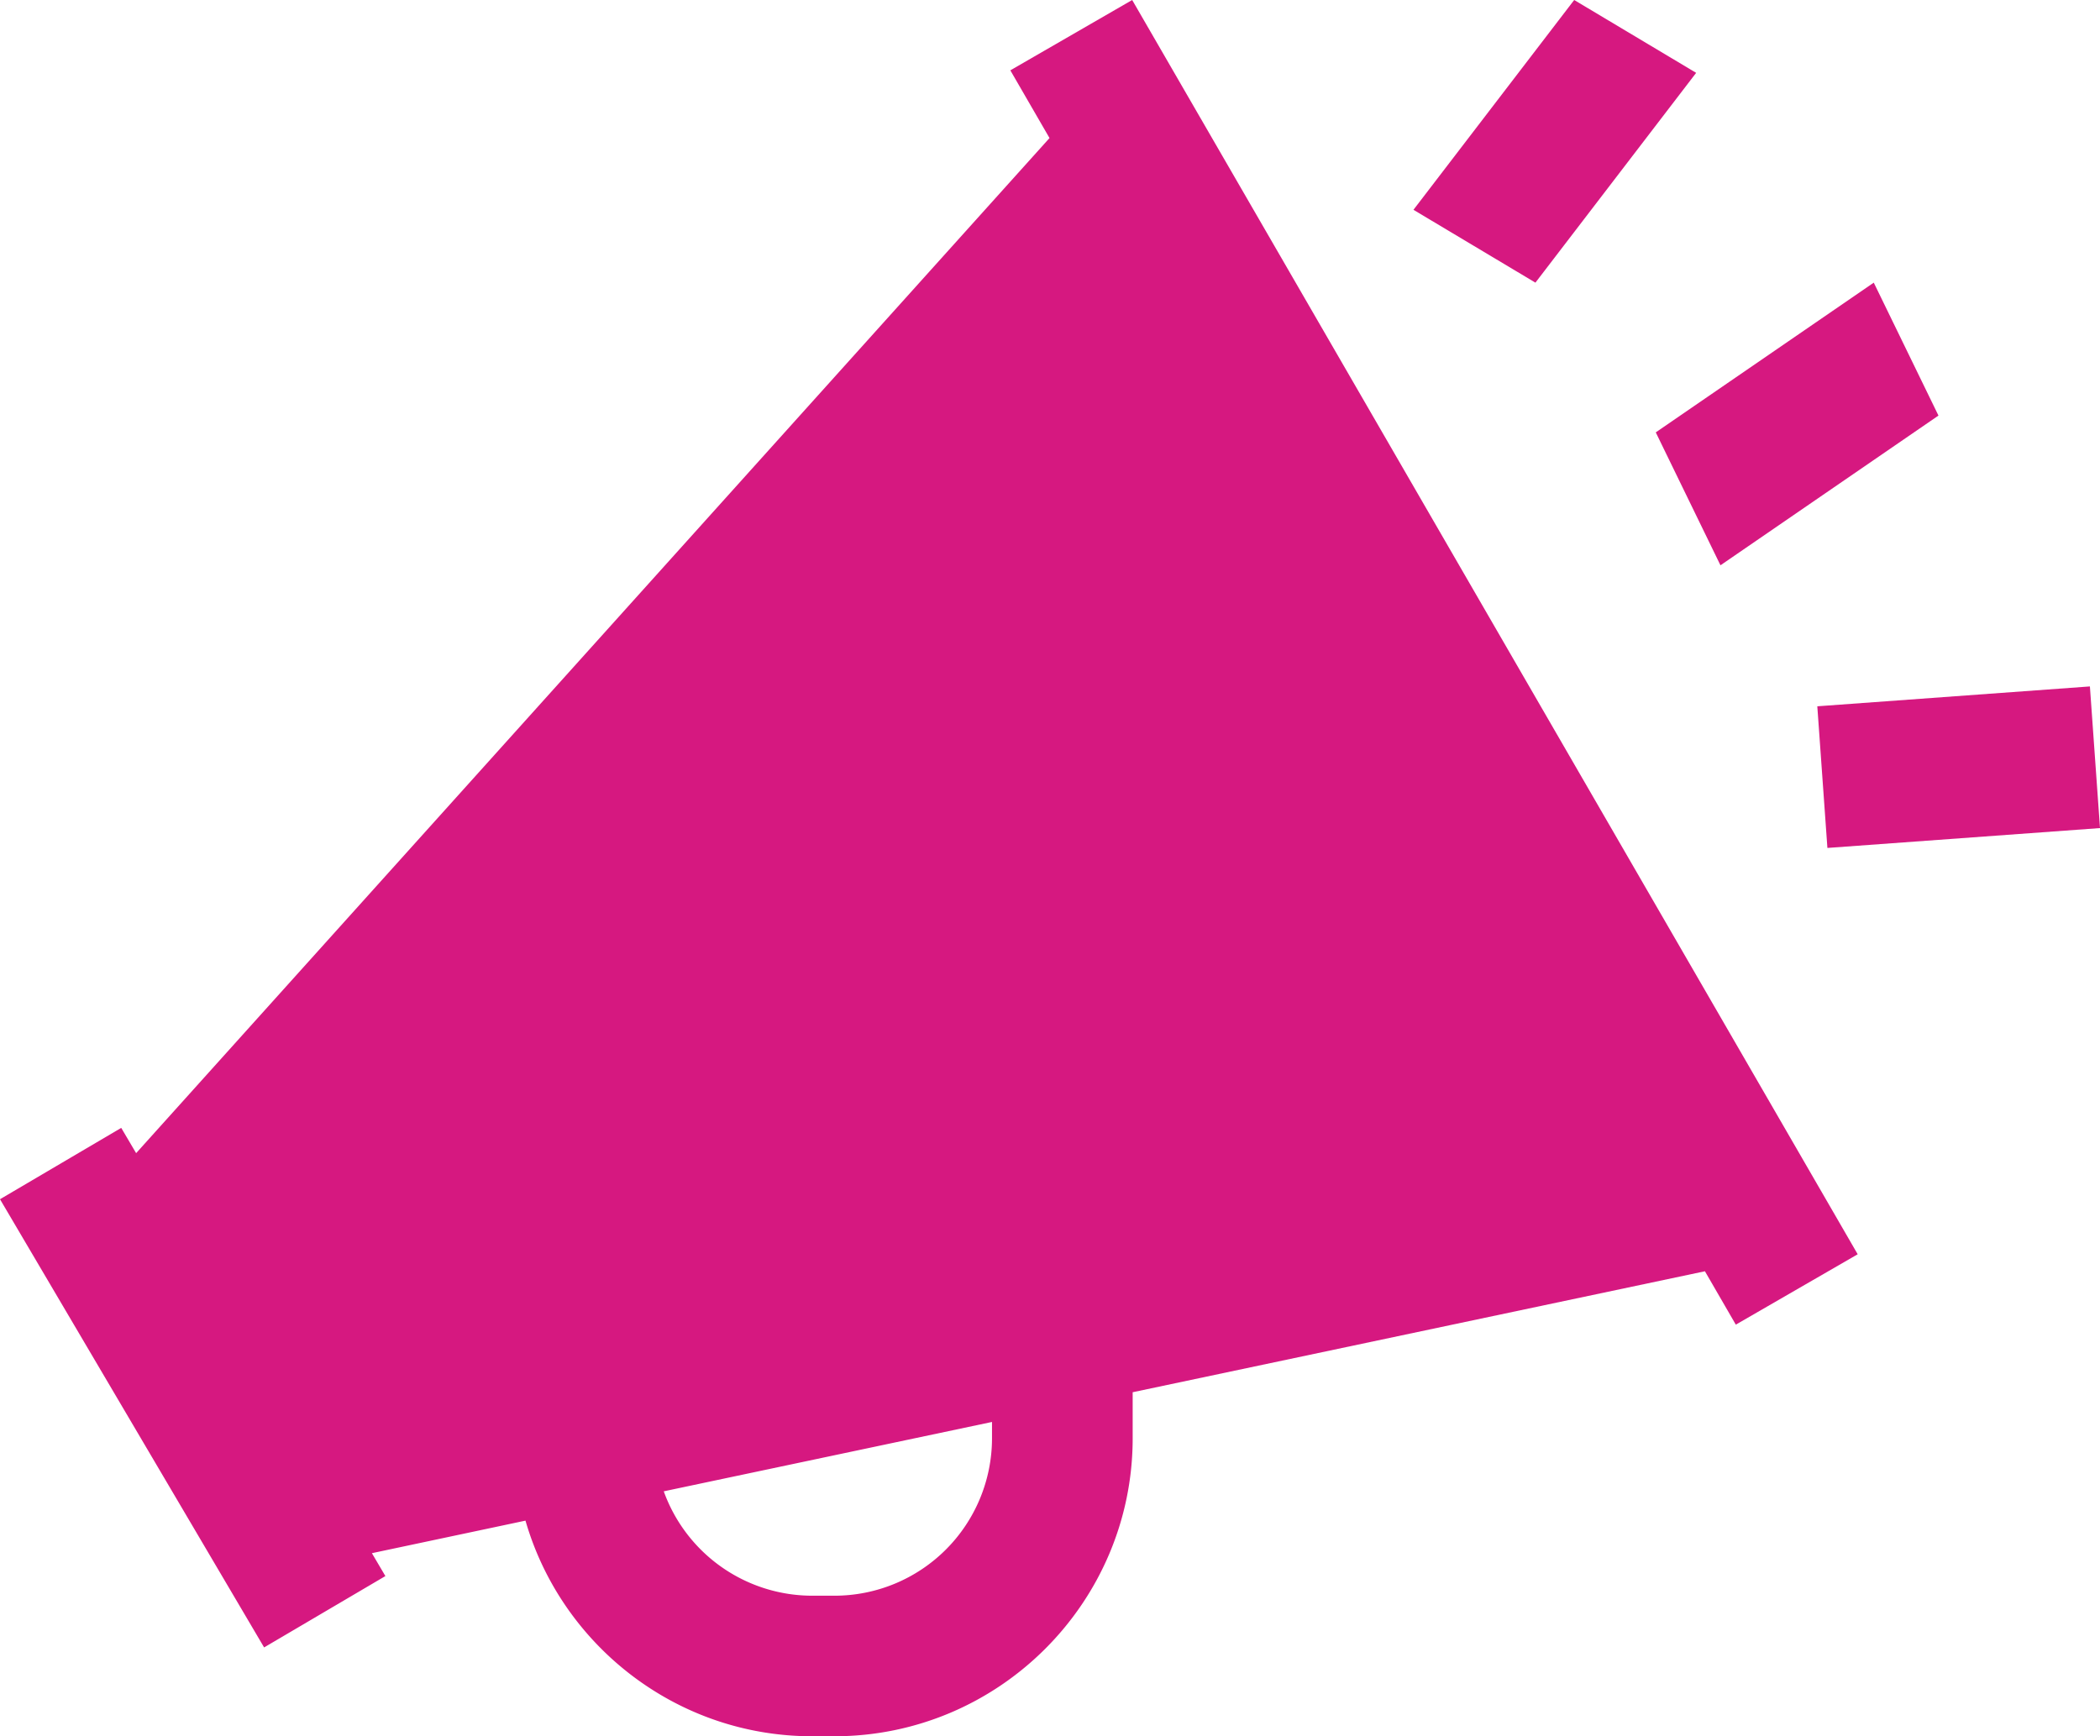<svg width="52" height="43" viewBox="0 0 52 43" xmlns="http://www.w3.org/2000/svg">
    <g fill="#D61880" fill-rule="evenodd">
        <path d="M24.564 35.62a3.901 3.901 0 0 1-3.902 3.899h-.551a3.909 3.909 0 0 1-3.675-2.585l8.128-1.718v.404zm.454-33.878.97 1.677-22.617 25.14-.369-.626L0 29.7l6.54 11.1 3.003-1.767-.334-.567 3.803-.806C13.9 40.74 16.748 43 20.11 43h.551c4.07 0 7.386-3.313 7.386-7.38V34.48l14.17-2.996.765 1.322L46 31.063 28.035 0l-3.017 1.742zM42.602 14 48 10.292 46.398 7 41 10.708zM42 1.804 38.98 0 35 5.196 38.02 7zM45.25 21l6.75-.492L51.75 17l-6.75.492z"/>
    </g>
</svg>
